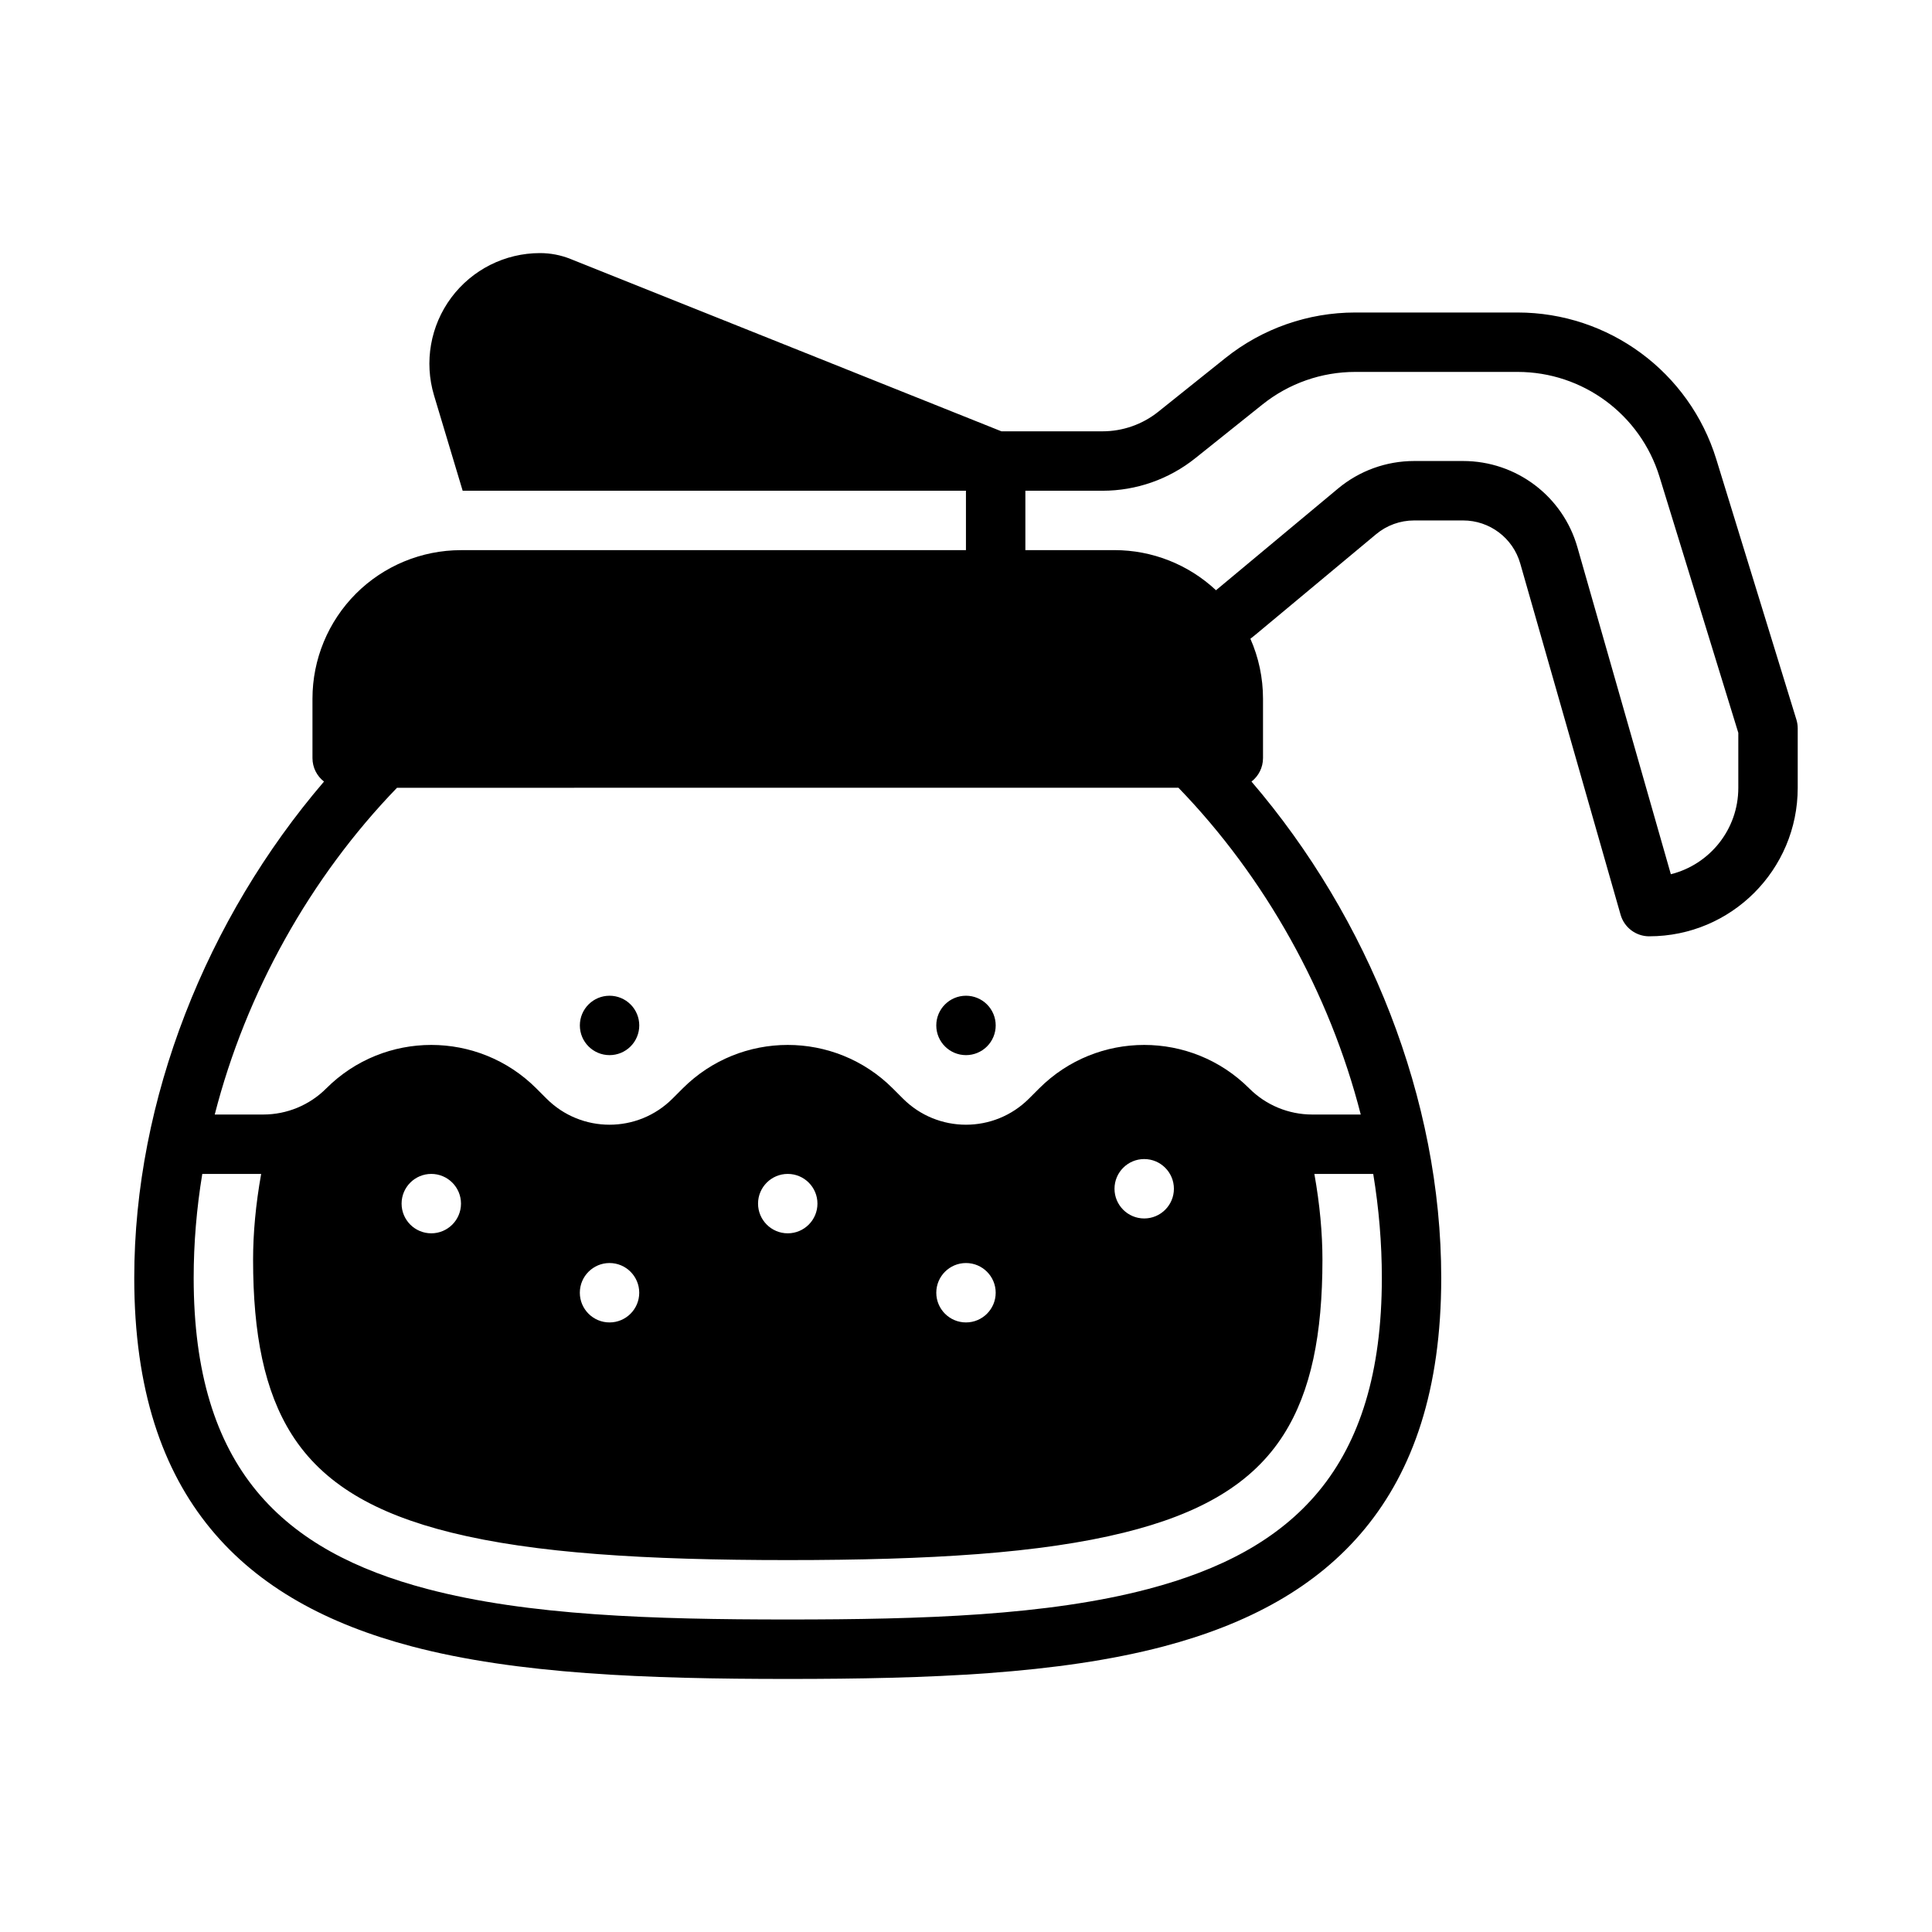 <?xml version="1.0" encoding="UTF-8"?>
<!-- Uploaded to: ICON Repo, www.svgrepo.com, Generator: ICON Repo Mixer Tools -->
<svg fill="#000000" width="800px" height="800px" version="1.1" viewBox="144 144 512 512" xmlns="http://www.w3.org/2000/svg">
 <g fill-rule="evenodd">
  <path d="m313.41 415.75c0 2.086-0.828 4.09-2.305 5.566-1.477 1.477-3.481 2.305-5.566 2.305-4.348 0-7.871-3.523-7.871-7.871s3.523-7.871 7.871-7.871c2.086 0 4.09 0.828 5.566 2.305 1.477 1.477 2.305 3.477 2.305 5.566z"/>
  <path d="m407.87 415.75c0 2.086-0.828 4.09-2.305 5.566-1.477 1.477-3.481 2.305-5.566 2.305-4.348 0-7.875-3.523-7.875-7.871s3.527-7.871 7.875-7.871c2.086 0 4.09 0.828 5.566 2.305 1.477 1.477 2.305 3.477 2.305 5.566z"/>
  <path d="m266.61 274.05-7.582-25.254c-2.66-8.871-0.969-18.484 4.559-25.914 5.535-7.43 14.25-11.809 23.508-11.809h0.016c2.769 0 5.512 0.527 8.086 1.559l114.19 45.672h26.797c5.359 0 10.562-1.828 14.754-5.172 5.211-4.172 11.957-9.566 17.797-14.242 9.77-7.816 21.906-12.074 34.426-12.074h43.012c24.191 0 45.547 15.777 52.664 38.895 9.188 29.867 21.23 69 21.23 69 0.227 0.746 0.348 1.527 0.348 2.312v15.762c0 21.727-17.617 39.344-39.344 39.344l-0.02 0.004c-3.512 0-6.606-2.332-7.574-5.707 0 0-17.742-62.117-26.59-93.078-1.93-6.762-8.109-11.422-15.137-11.422h-12.996c-3.684 0-7.25 1.289-10.078 3.652-8.312 6.926-22.664 18.887-31.906 26.582-0.465 0.387-0.93 0.754-1.402 1.117 2.188 4.953 3.344 10.359 3.344 15.879v15.742c0 2.535-1.195 4.785-3.055 6.227 31.047 36.219 50.285 84.152 50.285 131.54 0 29.637-7.484 50.996-20.262 66.496-12.793 15.531-31.047 25.285-53.309 31.156-27.922 7.359-62.363 8.621-99.613 8.621s-71.691-1.258-99.613-8.621c-22.262-5.871-40.516-15.625-53.309-31.156-12.773-15.5-20.258-36.855-20.258-66.496 0-47.383 19.238-95.316 50.285-131.54-1.859-1.441-3.055-3.691-3.055-6.227v-15.742c0-10.438 4.148-20.453 11.523-27.836 7.383-7.375 17.398-11.523 27.836-11.523h133.82v-15.742zm-53.402 181.05-15.602 0.004c-1.504 9.141-2.281 18.367-2.281 27.551 0 25.105 5.848 43.352 16.664 56.48 10.801 13.105 26.395 20.996 45.176 25.945 26.797 7.07 59.859 8.102 95.598 8.102s68.801-1.031 95.598-8.102c18.781-4.953 34.379-12.84 45.176-25.945 10.816-13.129 16.664-31.379 16.664-56.48 0-9.188-0.781-18.414-2.281-27.551h-15.602c1.449 8.07 2.141 15.75 2.141 22.734 0 19.695-2.992 34.84-10.258 46.312-8.281 13.074-22.113 21.012-42.297 26-22.098 5.473-51.371 7.289-89.145 7.289-37.77 0-67.047-1.812-89.145-7.281-20.184-4.992-34.016-12.934-42.297-26.008-7.258-11.473-10.25-26.617-10.25-46.312 0-6.984 0.691-14.664 2.141-22.734zm92.324 23.617c4.344 0 7.871 3.527 7.871 7.871s-3.527 7.871-7.871 7.871-7.871-3.527-7.871-7.871 3.527-7.871 7.871-7.871zm94.465 0c4.344 0 7.871 3.527 7.871 7.871s-3.527 7.871-7.871 7.871-7.871-3.527-7.871-7.871 3.527-7.871 7.871-7.871zm-141.7-23.617c4.344 0 7.871 3.527 7.871 7.871s-3.527 7.871-7.871 7.871-7.871-3.527-7.871-7.871 3.527-7.871 7.871-7.871zm94.465 0c4.344 0 7.871 3.527 7.871 7.871s-3.527 7.871-7.871 7.871-7.871-3.527-7.871-7.871 3.527-7.871 7.871-7.871zm94.465-3.938c4.344 0 7.871 3.527 7.871 7.871s-3.527 7.871-7.871 7.871-7.871-3.527-7.871-7.871 3.527-7.871 7.871-7.871zm9.086-98.398-207.1 0.004c-22.953 23.719-40.02 54.254-48.305 86.594h12.855c6.266 0 12.273-2.488 16.695-6.918 15.375-15.367 40.297-15.367 55.672 0 0.898 0.906 1.793 1.801 2.699 2.699 9.219 9.227 24.176 9.227 33.395 0 0.906-0.898 1.801-1.793 2.699-2.699 15.375-15.367 40.297-15.367 55.672 0 0.898 0.906 1.793 1.801 2.699 2.699 9.219 9.227 24.176 9.227 33.395 0 0.906-0.898 1.801-1.793 2.699-2.699 15.375-15.367 40.297-15.367 55.672 0 4.426 4.434 10.43 6.918 16.695 6.918h12.855c-8.281-32.34-25.348-62.875-48.305-86.594zm9.941-52.348c0.148-0.117 0.293-0.234 0.434-0.355 9.242-7.707 23.594-19.664 31.906-26.59 5.66-4.715 12.793-7.297 20.16-7.297h12.996c14.059 0 26.418 9.32 30.277 22.836l24.766 86.672c10.266-2.559 17.879-11.84 17.879-22.898v-14.578l-20.883-67.855c-5.078-16.516-20.332-27.789-37.613-27.789h-43.012c-8.941 0-17.609 3.039-24.594 8.629-5.84 4.668-12.586 10.066-17.797 14.234-6.977 5.59-15.648 8.629-24.586 8.629l-20.453-0.008v15.742h23.617c10.004 0 19.617 3.809 26.898 10.629z"/>
 </g>
</svg>